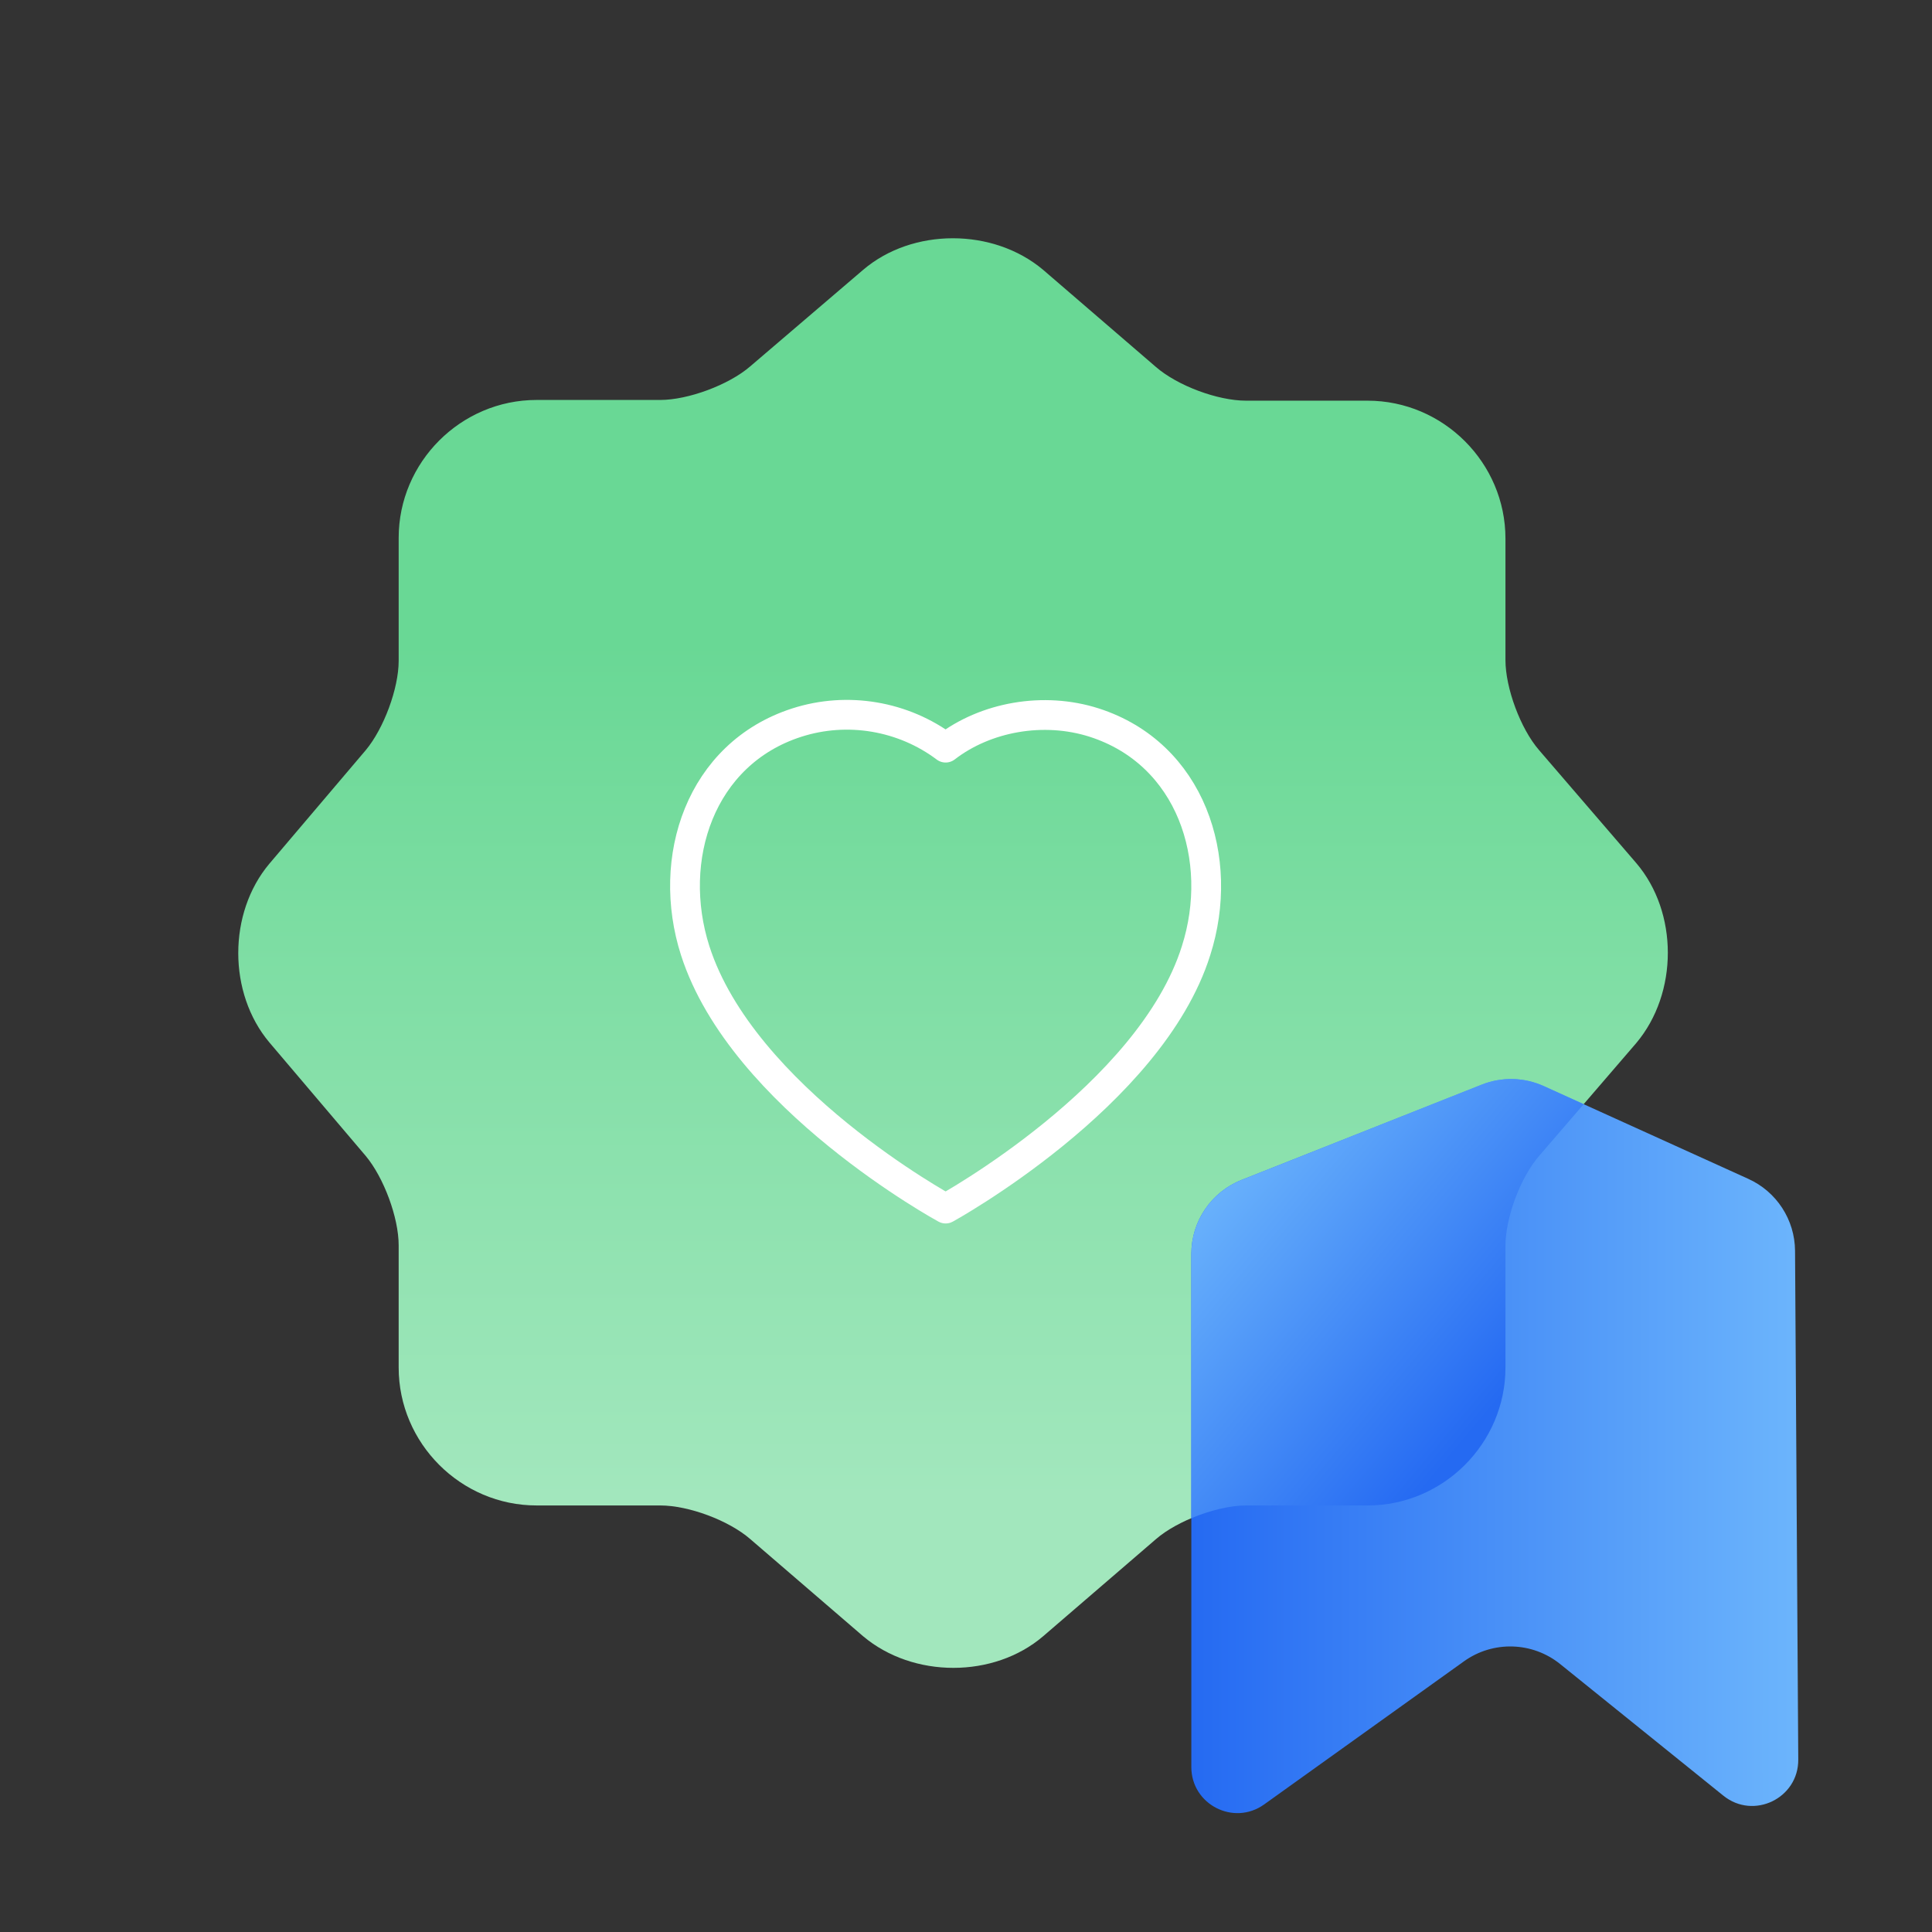 <svg xmlns="http://www.w3.org/2000/svg" width="54" height="54" viewBox="0 0 54 54" fill="none"><rect x="0" y="0" width="54" height="54" fill="#333333" stroke="none"/><path d="M24.124 7.543C25.502 6.365 27.759 6.365 29.157 7.543L32.312 10.26C32.912 10.779 34.03 11.199 34.829 11.199H38.224C40.341 11.199 42.078 12.936 42.078 15.054V18.449C42.078 19.228 42.498 20.367 43.017 20.966L45.733 24.122C46.911 25.5 46.911 27.757 45.733 29.155L43.017 32.311C42.498 32.91 42.078 34.029 42.078 34.828V38.223C42.078 40.34 40.341 42.078 38.224 42.078H34.829C34.05 42.078 32.912 42.497 32.312 43.017L29.157 45.733C27.779 46.912 25.522 46.912 24.124 45.733L20.969 43.017C20.37 42.497 19.251 42.078 18.453 42.078H14.998C12.881 42.078 11.143 40.34 11.143 38.223V34.807C11.143 34.029 10.724 32.91 10.224 32.311L7.528 29.135C6.37 27.757 6.37 25.52 7.528 24.142L10.224 20.966C10.724 20.367 11.143 19.248 11.143 18.469V15.034C11.143 12.916 12.881 11.179 14.998 11.179H18.453C19.231 11.179 20.37 10.759 20.969 10.24L24.124 7.543Z" fill="url(#paint0_linear_3057_58006)"></path><path fill-rule="evenodd" clip-rule="evenodd" d="M19.431 26.572C18.608 24.003 19.57 21.067 22.267 20.198C23.686 19.74 25.252 20.01 26.431 20.897C27.547 20.035 29.17 19.743 30.587 20.198C33.284 21.067 34.252 24.003 33.43 26.572C32.15 30.644 26.431 33.78 26.431 33.78C26.431 33.78 20.755 30.692 19.431 26.572Z" stroke="white" stroke-width="0.832" stroke-linecap="round" stroke-linejoin="round"></path><path d="M35.333 50.435C34.481 51.044 33.298 50.436 33.298 49.389L33.298 35.046C33.298 34.135 33.854 33.316 34.7 32.98L41.415 30.316C41.975 30.094 42.603 30.109 43.152 30.358L48.867 32.95C49.657 33.308 50.166 34.092 50.172 34.959L50.262 49.181C50.269 50.265 49.013 50.871 48.169 50.19L43.607 46.511C42.83 45.885 41.73 45.853 40.919 46.434L35.333 50.435Z" fill="url(#paint1_linear_3057_58006)"></path><path fill-rule="evenodd" clip-rule="evenodd" d="M44.264 30.862L43.017 32.31C42.498 32.91 42.078 34.028 42.078 34.827V38.223C42.078 40.34 40.341 42.078 38.224 42.078H34.829C34.38 42.078 33.813 42.217 33.298 42.434L33.298 35.046C33.298 34.135 33.854 33.316 34.7 32.98L41.415 30.316C41.975 30.093 42.603 30.108 43.152 30.358L44.264 30.862Z" fill="url(#paint2_linear_3057_58006)"></path><defs><linearGradient id="paint0_linear_3057_58006" x1="26.535" y1="17.997" x2="26.535" y2="41.847" gradientUnits="userSpaceOnUse"><stop stop-color="#69D895"></stop><stop offset="1" stop-color="#A2E7BD"></stop></linearGradient><linearGradient id="paint1_linear_3057_58006" x1="33.298" y1="40.93" x2="50.28" y2="40.93" gradientUnits="userSpaceOnUse"><stop stop-color="#256AF2"></stop><stop offset="1" stop-color="#6CB5FC"></stop></linearGradient><linearGradient id="paint2_linear_3057_58006" x1="41.206" y1="39.957" x2="33.298" y2="33.297" gradientUnits="userSpaceOnUse"><stop stop-color="#256AF2"></stop><stop offset="1" stop-color="#6CB5FC"></stop></linearGradient></defs></svg>